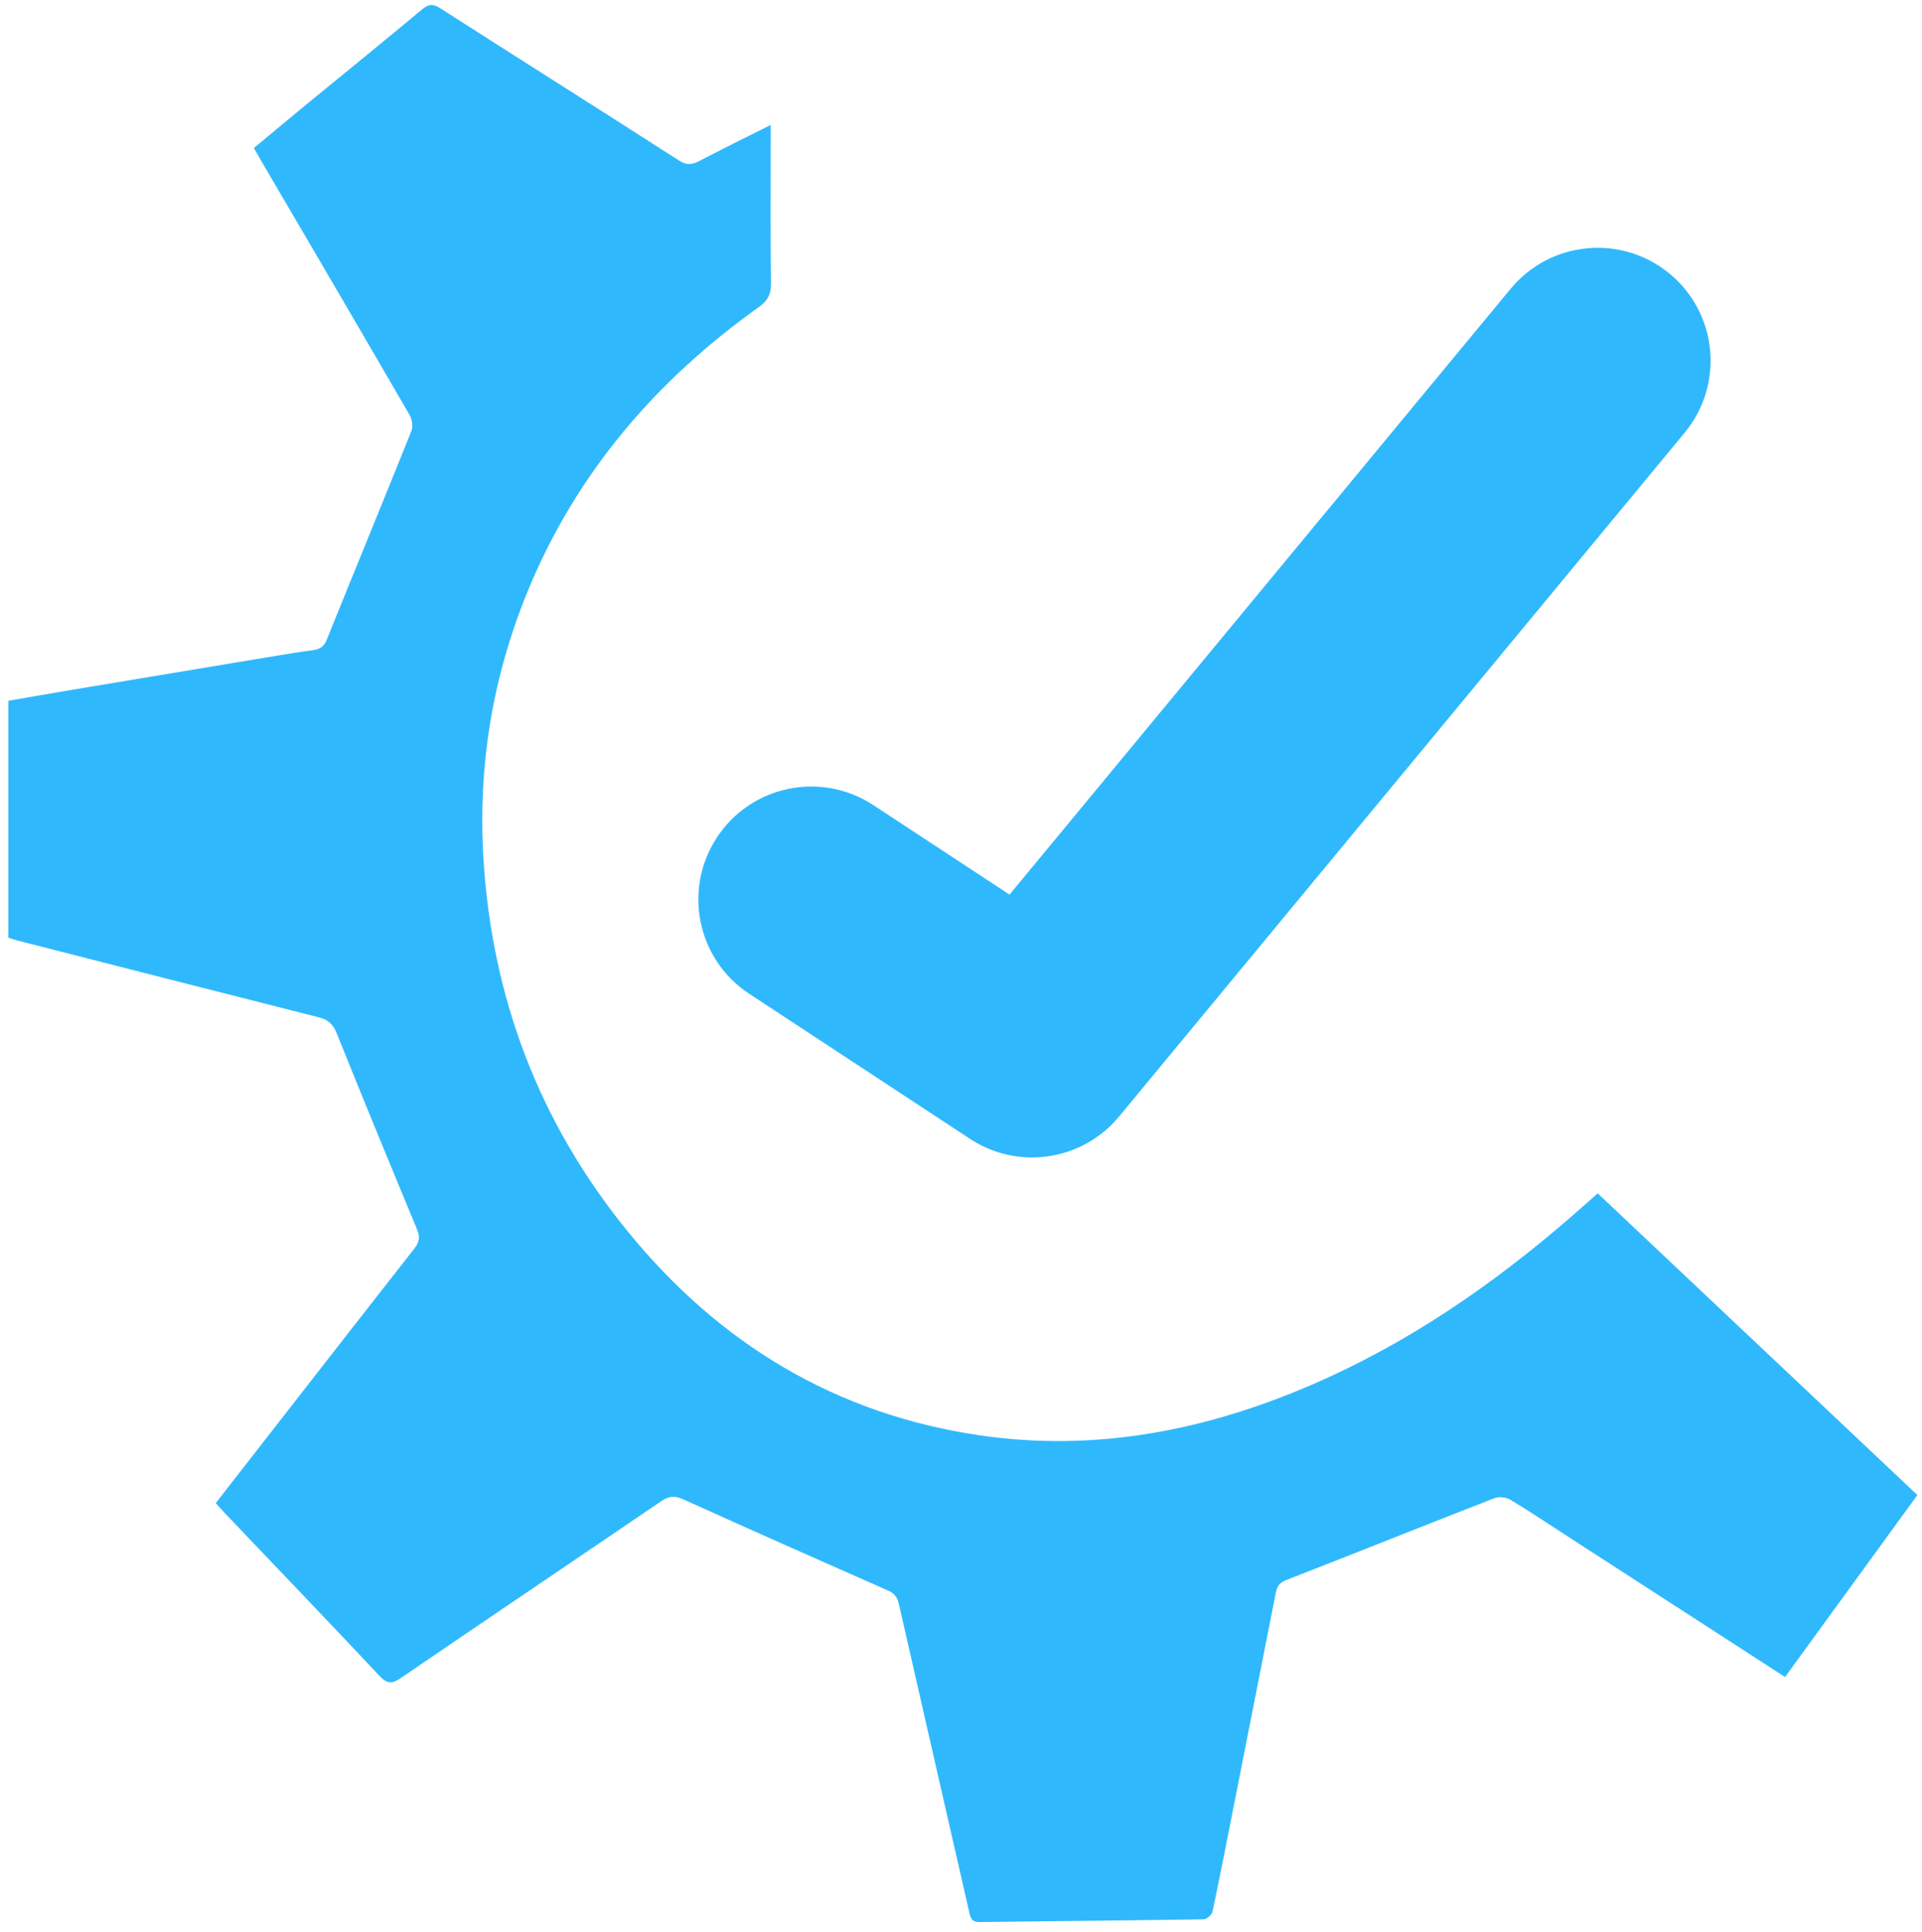 <?xml version="1.0" encoding="utf-8"?>
<!-- Generator: Adobe Illustrator 23.0.1, SVG Export Plug-In . SVG Version: 6.00 Build 0)  -->
<svg version="1.1" id="Layer_1" fill="#30b8fd" xmlns="http://www.w3.org/2000/svg" xmlns:xlink="http://www.w3.org/1999/xlink" x="0px" y="0px"
	 viewBox="0 0 383 385" style="enable-background:new 0 0 383 385;" xml:space="preserve">
<g>
	<path d="M355.71,334.18c-14.75-9.54-29.26-18.93-43.78-28.32c-3.65-2.36-7.25-4.79-10.97-7.01c-0.84-0.5-2.29-0.66-3.19-0.3
		c-13.87,5.4-27.69,10.95-41.57,16.35c-1.5,0.58-1.79,1.57-2.03,2.8c-2.75,13.91-5.49,27.82-8.23,41.73
		c-1.42,7.19-2.81,14.38-4.33,21.54c-0.13,0.61-1.14,1.48-1.76,1.49c-14.87,0.23-29.74,0.35-44.61,0.55
		c-1.46,0.02-1.79-0.62-2.08-1.89c-4.66-20.5-9.39-40.98-14.04-61.49c-0.32-1.4-0.89-2.13-2.2-2.7
		c-13.64-6.01-27.26-12.05-40.84-18.19c-1.67-0.76-2.83-0.61-4.3,0.39c-17.3,11.78-34.65,23.47-51.94,35.27
		c-1.78,1.22-2.74,1.12-4.25-0.48c-10.18-10.84-20.48-21.57-30.73-32.34c-0.59-0.62-1.16-1.27-1.87-2.05
		c4.62-5.94,9.17-11.79,13.73-17.63c8.6-11.03,17.19-22.08,25.83-33.07c0.99-1.26,1.2-2.3,0.56-3.84
		c-5.41-13.02-10.78-26.07-16.04-39.15c-0.74-1.83-1.77-2.68-3.62-3.14c-20-5.05-39.98-10.17-59.97-15.28
		c-0.61-0.16-1.21-0.37-1.82-0.56c0-15.65,0-31.29,0-47.21c3.99-0.69,7.83-1.38,11.69-2.02c13.06-2.19,26.12-4.36,39.18-6.53
		c3.27-0.54,6.53-1.1,9.81-1.54c1.39-0.19,2.21-0.68,2.77-2.08c5.6-13.88,11.31-27.73,16.88-41.62c0.35-0.88,0.12-2.32-0.38-3.18
		C71.7,65.58,61.72,48.56,51.75,31.53c-0.35-0.61-0.69-1.22-1.15-2.04c3.67-3.05,7.29-6.08,10.94-9.08
		C69.05,14.25,76.62,8.14,84.07,1.9c1.34-1.12,2.18-1.19,3.66-0.25c15.82,10.13,31.72,20.16,47.53,30.3
		c1.5,0.97,2.58,0.91,4.05,0.15c4.6-2.4,9.26-4.69,14.27-7.2c0,1.26,0,2.24,0,3.23c0,9.41-0.08,18.83,0.06,28.24
		c0.03,2.23-0.64,3.54-2.45,4.83c-20.44,14.6-36.29,33-45.94,56.38c-7.03,17.03-10.01,34.77-8.93,53.21
		c1.64,27.98,11.14,52.97,28.82,74.66c18.17,22.29,41.38,36.35,70.03,40.56c23.05,3.39,45.07-0.93,66.28-10.09
		c19.11-8.25,36.02-19.9,51.67-33.49c1.73-1.5,3.44-3.02,5.26-4.63c21.19,20,42.35,39.97,63.7,60.12
		C373.27,310.02,364.55,322.01,355.71,334.18z"/>
</g>
<path d="M205.65,230.65c-4.26,0-8.55-1.21-12.34-3.7l-44-28.91c-10.39-6.82-13.27-20.77-6.45-31.16
	c6.82-10.39,20.77-13.27,31.16-6.45l27.15,17.84l99.86-120.73c7.92-9.57,22.1-10.92,31.68-3c9.58,7.92,10.92,22.1,3,31.68
	L223,222.49C218.58,227.83,212.16,230.65,205.65,230.65z"/>
</svg>
